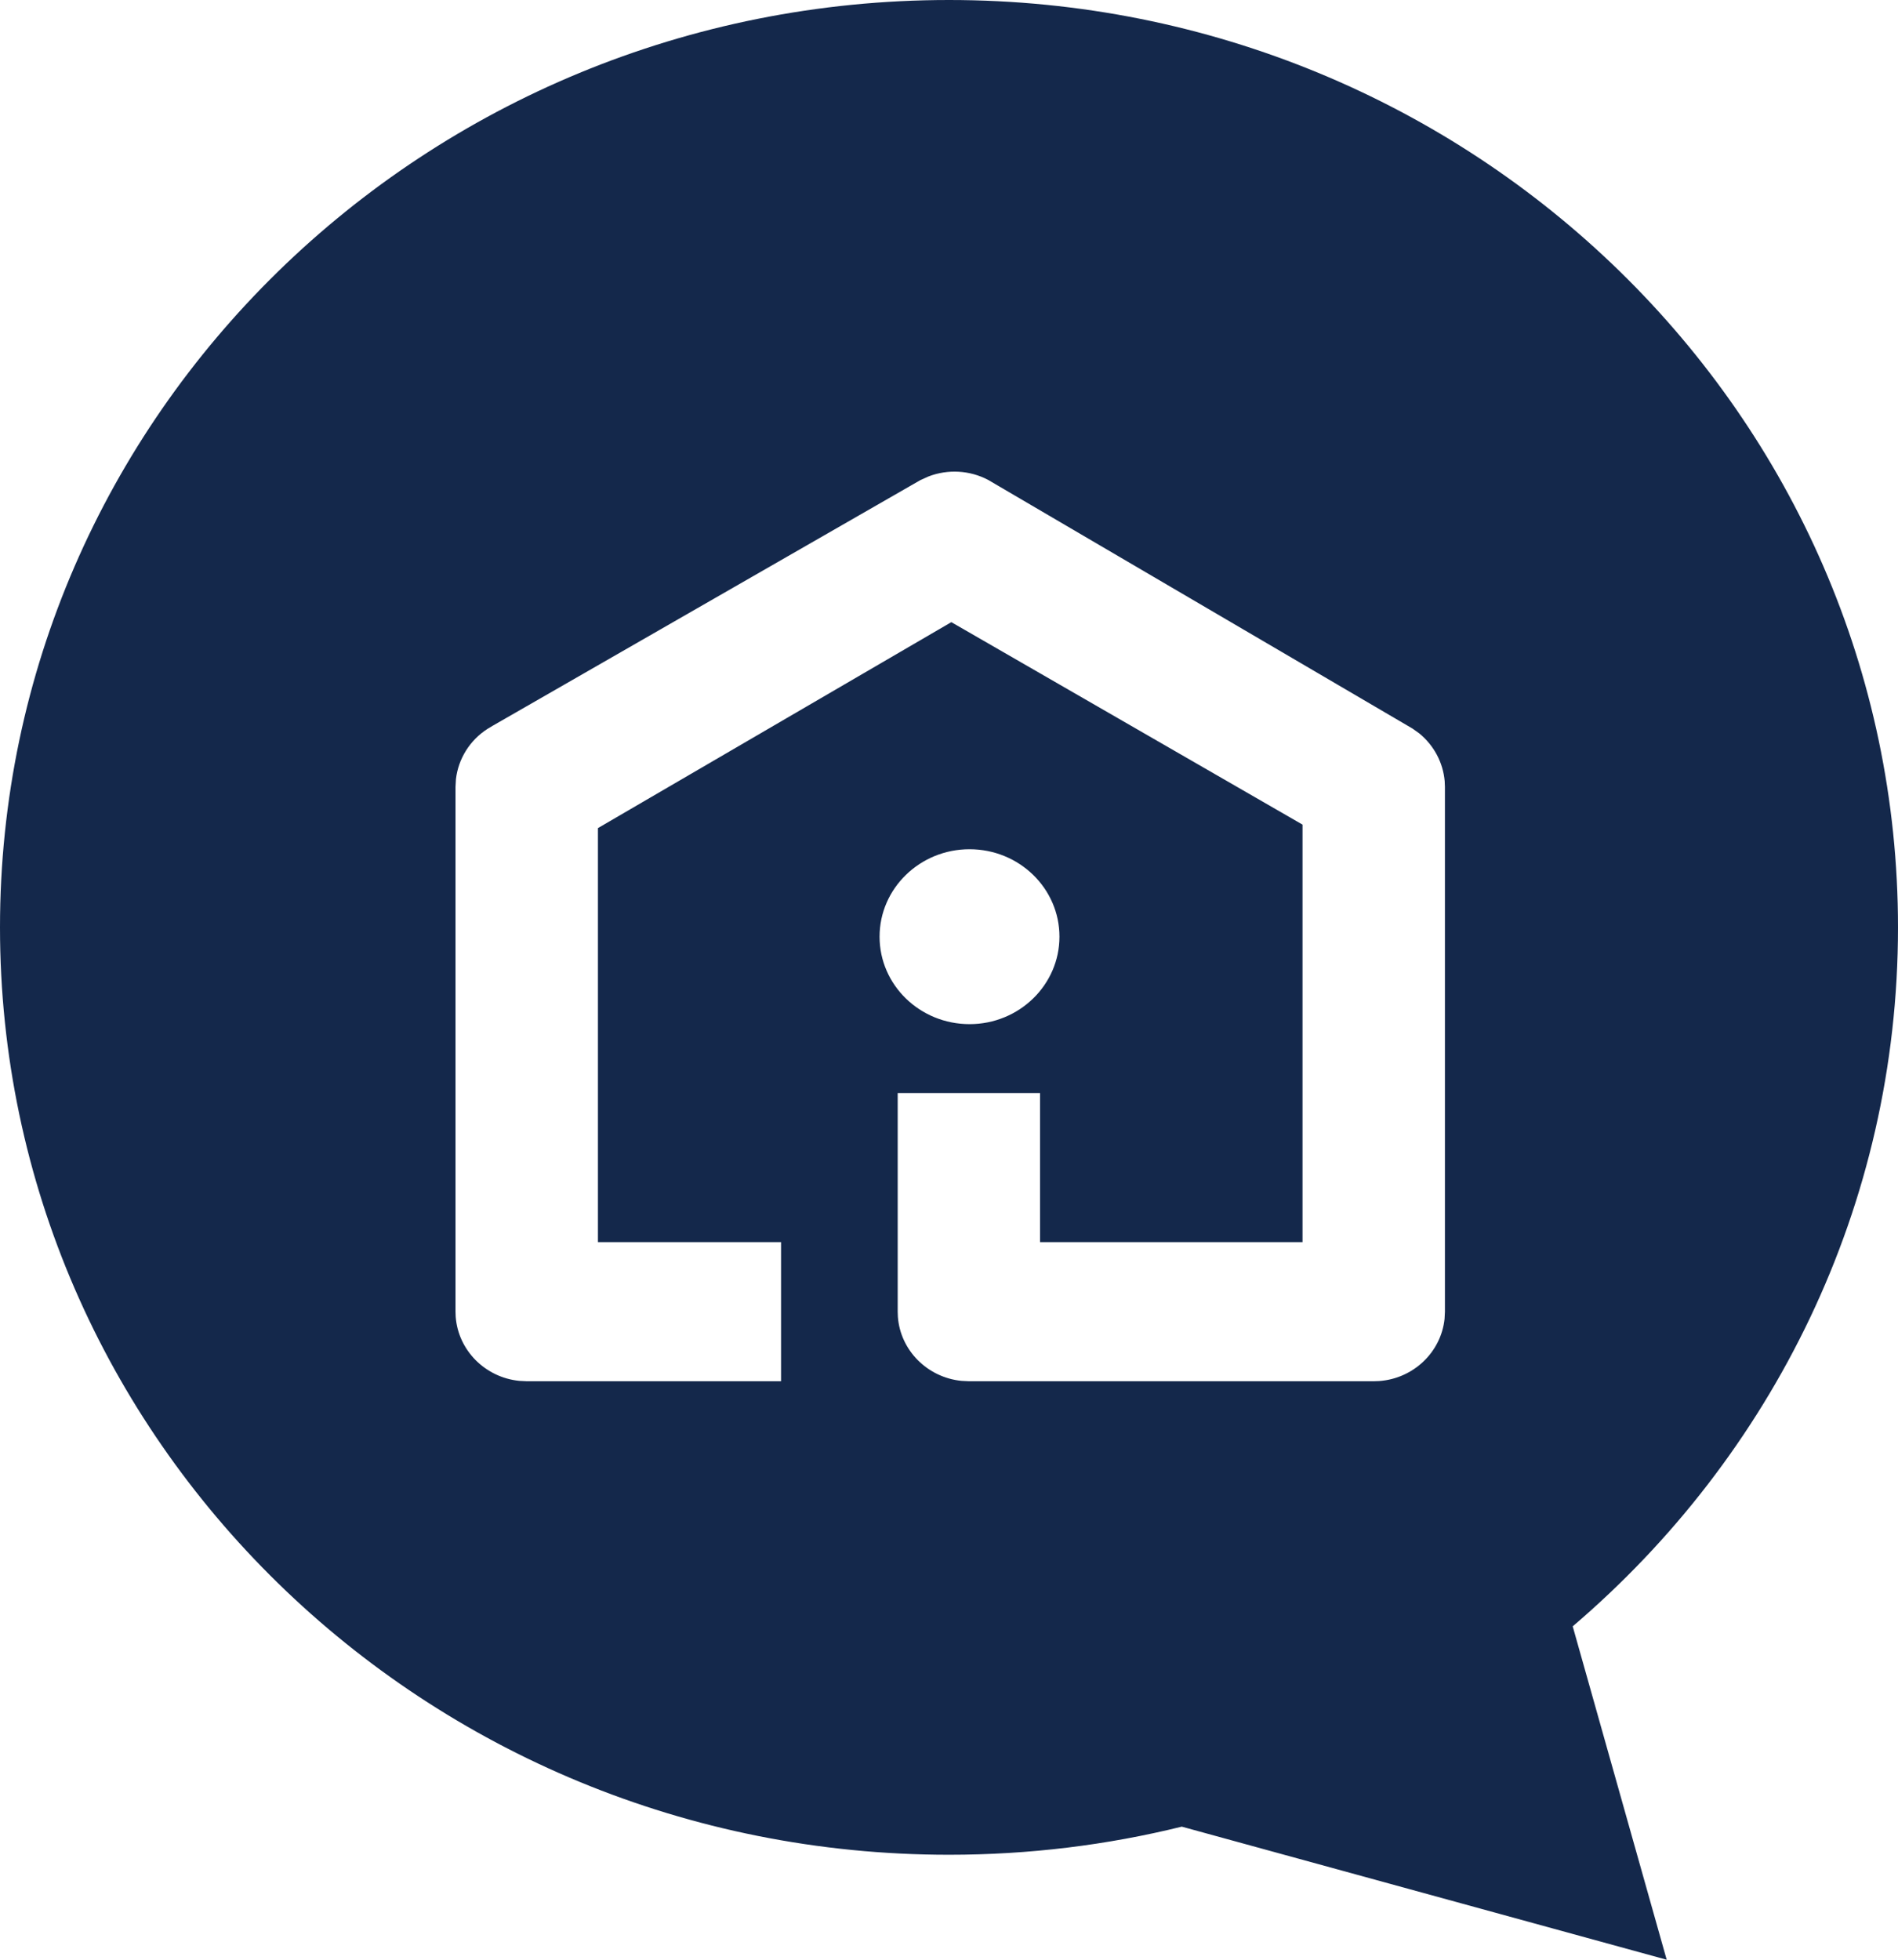 <svg xmlns="http://www.w3.org/2000/svg" width="31" height="32" fill="none" viewBox="0 0 31 32">
    <path fill="#14284B" fill-rule="evenodd" d="M15.5 0C24.06 0 31 6.78 31 15.143c0 4.553-2.057 8.637-5.313 11.413L27.222 32l-7.92-2.173c-1.216.3-2.49.459-3.802.459-8.56 0-15.5-6.78-15.5-15.143S6.94 0 15.5 0zm-.335 7.78l-.133.06-6.987 4.012-.083.05c-.288.185-.476.487-.515.82l-.007.127v8.569l.003.085c.042.548.482.989 1.039 1.045l.12.006h4.155v-2.272H9.766v-6.76l5.772-3.363 5.736 3.306v6.817h-4.287v-2.434h-2.325v3.57l.003.085c.041.548.482.989 1.039 1.045l.12.006h6.613l.087-.003c.561-.04 1.012-.47 1.07-1.015l.006-.118v-8.569l-.004-.095c-.027-.304-.177-.585-.417-.78l-.108-.077-6.932-4.061c-.3-.158-.657-.178-.974-.056zm.67 6.087c-.81 0-1.469.64-1.469 1.428 0 .789.658 1.428 1.47 1.428.81 0 1.468-.64 1.468-1.428 0-.789-.657-1.428-1.469-1.428z" clip-rule="evenodd"/>
</svg>
